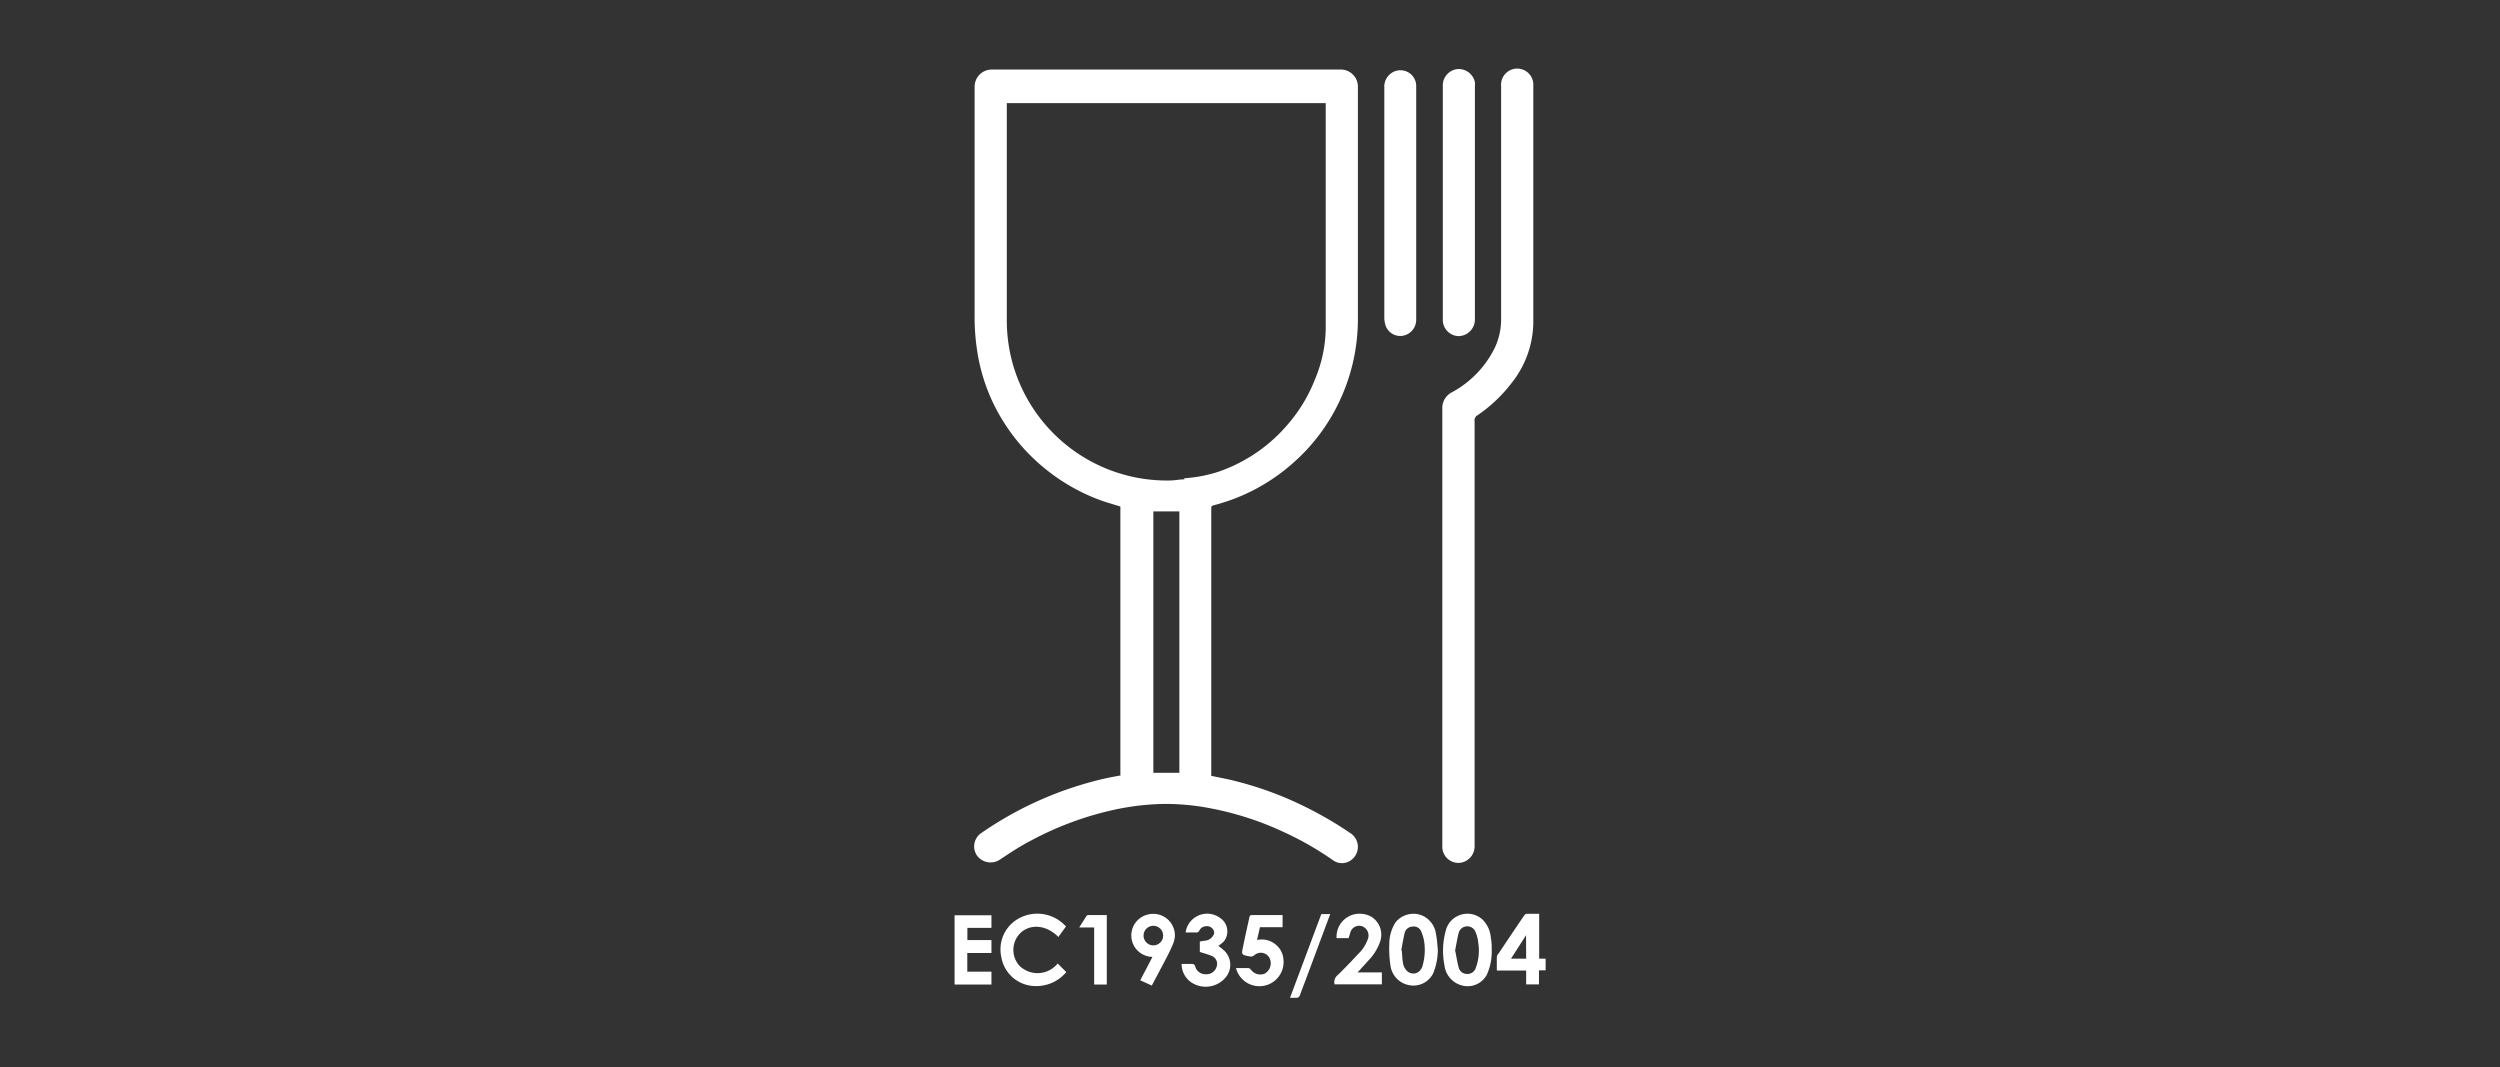 <svg id="Layer_1" data-name="Layer 1" xmlns="http://www.w3.org/2000/svg" viewBox="0 0 255.56 109.09"><rect x="0" y="0" width="255.56" height="109.09" fill="#333333" stroke="none"/><defs><style>.cls-1{fill:#fff;}</style></defs><path class="cls-1" d="M138,88a1.67,1.67,0,0,0,0-2.86,37.76,37.76,0,0,0-4.65-2.7,35.45,35.45,0,0,0-7.87-2.79l-1.66-.34V52c0-.2,0-.29.26-.35a19.56,19.56,0,0,0,8.18-4.39,19.28,19.28,0,0,0,4.4-5.7,19.72,19.72,0,0,0,2.15-9.1V8.92A1.75,1.75,0,0,0,137,7.11q-17.8,0-35.62,0a1.75,1.75,0,0,0-1.75,1.76q0,11.66,0,23.31a22.74,22.74,0,0,0,.26,3.69A19,19,0,0,0,101.43,41a19.5,19.5,0,0,0,5.22,6.76,19.76,19.76,0,0,0,5.77,3.35c.69.25,1.41.45,2.11.67V79.29l-.12,0c-.54.11-1.09.2-1.63.33a36.44,36.44,0,0,0-12.46,5.53,1.65,1.65,0,0,0-.41,2.36,1.72,1.72,0,0,0,2.35.33c1-.66,2-1.33,3.11-1.9a32.73,32.73,0,0,1,8.42-3.14,25.91,25.91,0,0,1,5.18-.62,24.28,24.28,0,0,1,4.73.44,31.75,31.75,0,0,1,7.5,2.42,32.37,32.37,0,0,1,5,2.85A1.56,1.56,0,0,0,138,88Zm-17.44-9h-2.66V52.28h2.66Zm.53-30c-.53,0-1,.12-1.57.12a16.38,16.38,0,0,1-16.19-12.7,16.66,16.66,0,0,1-.41-3.86q0-10.8,0-21.6v-.42h32.6v.36c0,7.59,0,15.17,0,22.76a13.84,13.84,0,0,1-1.12,5.17,15.74,15.74,0,0,1-2.72,4.51,16.2,16.2,0,0,1-7.12,4.88A14.14,14.14,0,0,1,121.05,48.89Z"/><path class="cls-1" d="M156.74,33.05q0-12.13,0-24.26a1.65,1.65,0,1,0-3.29,0q0,11.94,0,23.87a6.77,6.77,0,0,1-.7,3,10.35,10.35,0,0,1-4.31,4.43,1.79,1.79,0,0,0-1,1.68q0,11.14,0,22.29V86.49a1.65,1.65,0,0,0,1.67,1.72,1.69,1.69,0,0,0,1.63-1.72q0-21.67,0-43.37a.76.76,0,0,1,0-.26.66.66,0,0,1,.18-.33,15.19,15.19,0,0,0,3.66-3.45A10.11,10.11,0,0,0,156.74,33.05Z"/><path class="cls-1" d="M149.11,34.36a1.7,1.7,0,0,0,1.66-1.68c0-4,0-7.94,0-11.92v-12a1.43,1.43,0,0,0,0-.36,1.69,1.69,0,0,0-1.84-1.33,1.67,1.67,0,0,0-1.44,1.68V32.68A1.66,1.66,0,0,0,149.11,34.36Z"/><path class="cls-1" d="M143.42,34.32a1.66,1.66,0,0,0,1.35-1.61c0-4,0-8,0-11.95v-12a1.61,1.61,0,0,0-2-1.53,1.67,1.67,0,0,0-1.26,1.72V32.55a3,3,0,0,0,.07.51A1.59,1.59,0,0,0,143.42,34.32Z"/><path class="cls-1" d="M145.43,93.61a2.34,2.34,0,0,0-2.76.66,4.09,4.09,0,0,0-.65,2.26,11.29,11.29,0,0,0,.12,2.17,2.35,2.35,0,0,0,1.87,2,2.26,2.26,0,0,0,2.47-1.15,6.34,6.34,0,0,0,.5-2.5c-.06-.53-.08-1.06-.19-1.58A2.39,2.39,0,0,0,145.43,93.61Zm0,5.11c-.26.78-.93,1-1.52.61a1.51,1.51,0,0,1-.51-1c-.06-.39-.07-.78-.1-1.17l-.06,0c.11-.6.21-1.2.35-1.8a.85.85,0,0,1,.8-.64.81.81,0,0,1,.89.5,4.08,4.08,0,0,1,.33,1.23A5.88,5.88,0,0,1,145.42,98.72Z"/><path class="cls-1" d="M151.55,94a2.29,2.29,0,0,0-3.7.93,7.73,7.73,0,0,0-.19,3.76,2.41,2.41,0,0,0,1.88,2.07A2.22,2.22,0,0,0,152,99.62a5.73,5.73,0,0,0,.49-2.52c0-.4,0-.81-.09-1.21A2.93,2.93,0,0,0,151.55,94Zm-.71,5a.88.88,0,0,1-.89.56.86.86,0,0,1-.84-.67c-.15-.57-.24-1.15-.36-1.74.12-.62.22-1.23.37-1.82a.91.91,0,0,1,1.69-.12,3.77,3.77,0,0,1,.3,1.14A5.11,5.11,0,0,1,150.84,99Z"/><path class="cls-1" d="M104.21,98.72a2.42,2.42,0,0,1,.06-3.3c.91-.93,2.57-1,3.92.36.26-.35.51-.71.78-1.07a3.93,3.93,0,0,0-4.46-1,3.61,3.61,0,0,0-2.15,4.13,3.55,3.55,0,0,0,3.14,2.94,4,4,0,0,0,3.5-1.41l-.88-.88A2.64,2.64,0,0,1,104.21,98.72Z"/><path class="cls-1" d="M157.34,98V93.41c-.45,0-.86,0-1.26,0a.38.38,0,0,0-.27.17q-1.29,1.89-2.55,3.79c-.1.14-.24.28-.25.43,0,.46,0,.92,0,1.41h3v1.42h1.31V99.19H158V98Zm-1.33,0h-1.55L156,95.6Z"/><path class="cls-1" d="M97.58,100.64h3.77V99.33H98.88V97.42h2.47V96.1H98.89V94.85h2.46V93.56H97.58Z"/><path class="cls-1" d="M130.45,96.59a2.24,2.24,0,0,0-1.95-.5c.1-.45.2-.87.3-1.31h2.31V93.54H128a.25.25,0,0,0-.28.23c-.22,1-.45,2-.65,3-.18.83-.17.84.69,1a.53.53,0,0,0,.46-.12,1,1,0,0,1,1.61.41,1.22,1.22,0,0,1-.55,1.47,1.19,1.19,0,0,1-1.43-.44.41.41,0,0,0-.23-.13h-1.27a2.47,2.47,0,0,0,4.85-.86A2.14,2.14,0,0,0,130.45,96.59Z"/><path class="cls-1" d="M139.9,98.17a5.23,5.23,0,0,0,1.21-2,2.17,2.17,0,0,0-.88-2.43,2.47,2.47,0,0,0-1.77-.28,2.36,2.36,0,0,0-1.83,2.44h1.23c.07-.21.12-.38.17-.55a.93.93,0,0,1,1.19-.67,1,1,0,0,1,.62,1.28,3.9,3.9,0,0,1-1,1.56c-.7.75-1.41,1.5-2.15,2.21a.88.88,0,0,0-.26.89h4.83V99.4h-2.48Z"/><path class="cls-1" d="M124.55,96.69a4.46,4.46,0,0,0,.57-.47,1.65,1.65,0,0,0-.45-2.42,2.22,2.22,0,0,0-3.47,1.52c.4,0,.78,0,1.16,0a.33.33,0,0,0,.23-.17.79.79,0,0,1,.62-.46A.76.76,0,0,1,124,95a.53.53,0,0,1,0,.66,1.08,1.08,0,0,1-.79.5c-.19,0-.38.06-.56.09v1.06c.45.15.88.26,1.27.43a.87.87,0,0,1,.45,1.07,1.08,1.08,0,0,1-1.15.78,1.07,1.07,0,0,1-1.05-.83.37.37,0,0,0-.22-.22c-.38,0-.76,0-1.16,0a2.27,2.27,0,0,0,1,1.89,2.66,2.66,0,0,0,3.56-.59,2,2,0,0,0-.16-2.62A8.19,8.19,0,0,0,124.55,96.69Z"/><path class="cls-1" d="M117.41,93.47A2.2,2.2,0,0,0,116,96.82a2.23,2.23,0,0,0,1.81,1l-1.25,2.39,1.18.54,1.06-2c.35-.66.71-1.33,1-2a3,3,0,0,0,.3-1A2.21,2.21,0,0,0,117.41,93.47Zm.49,3.17a1,1,0,0,1,0-2,1,1,0,0,1,0,2Z"/><path class="cls-1" d="M111.06,93.64l-.74,1.17h1.53v5.83h1.29v-7.1h-1.89A.25.25,0,0,0,111.06,93.64Z"/><path class="cls-1" d="M131.87,102c.24,0,.44,0,.63,0s.32-.07.39-.28c.18-.54.4-1.07.6-1.6l2-5.37.49-1.31h-.91Z"/></svg>